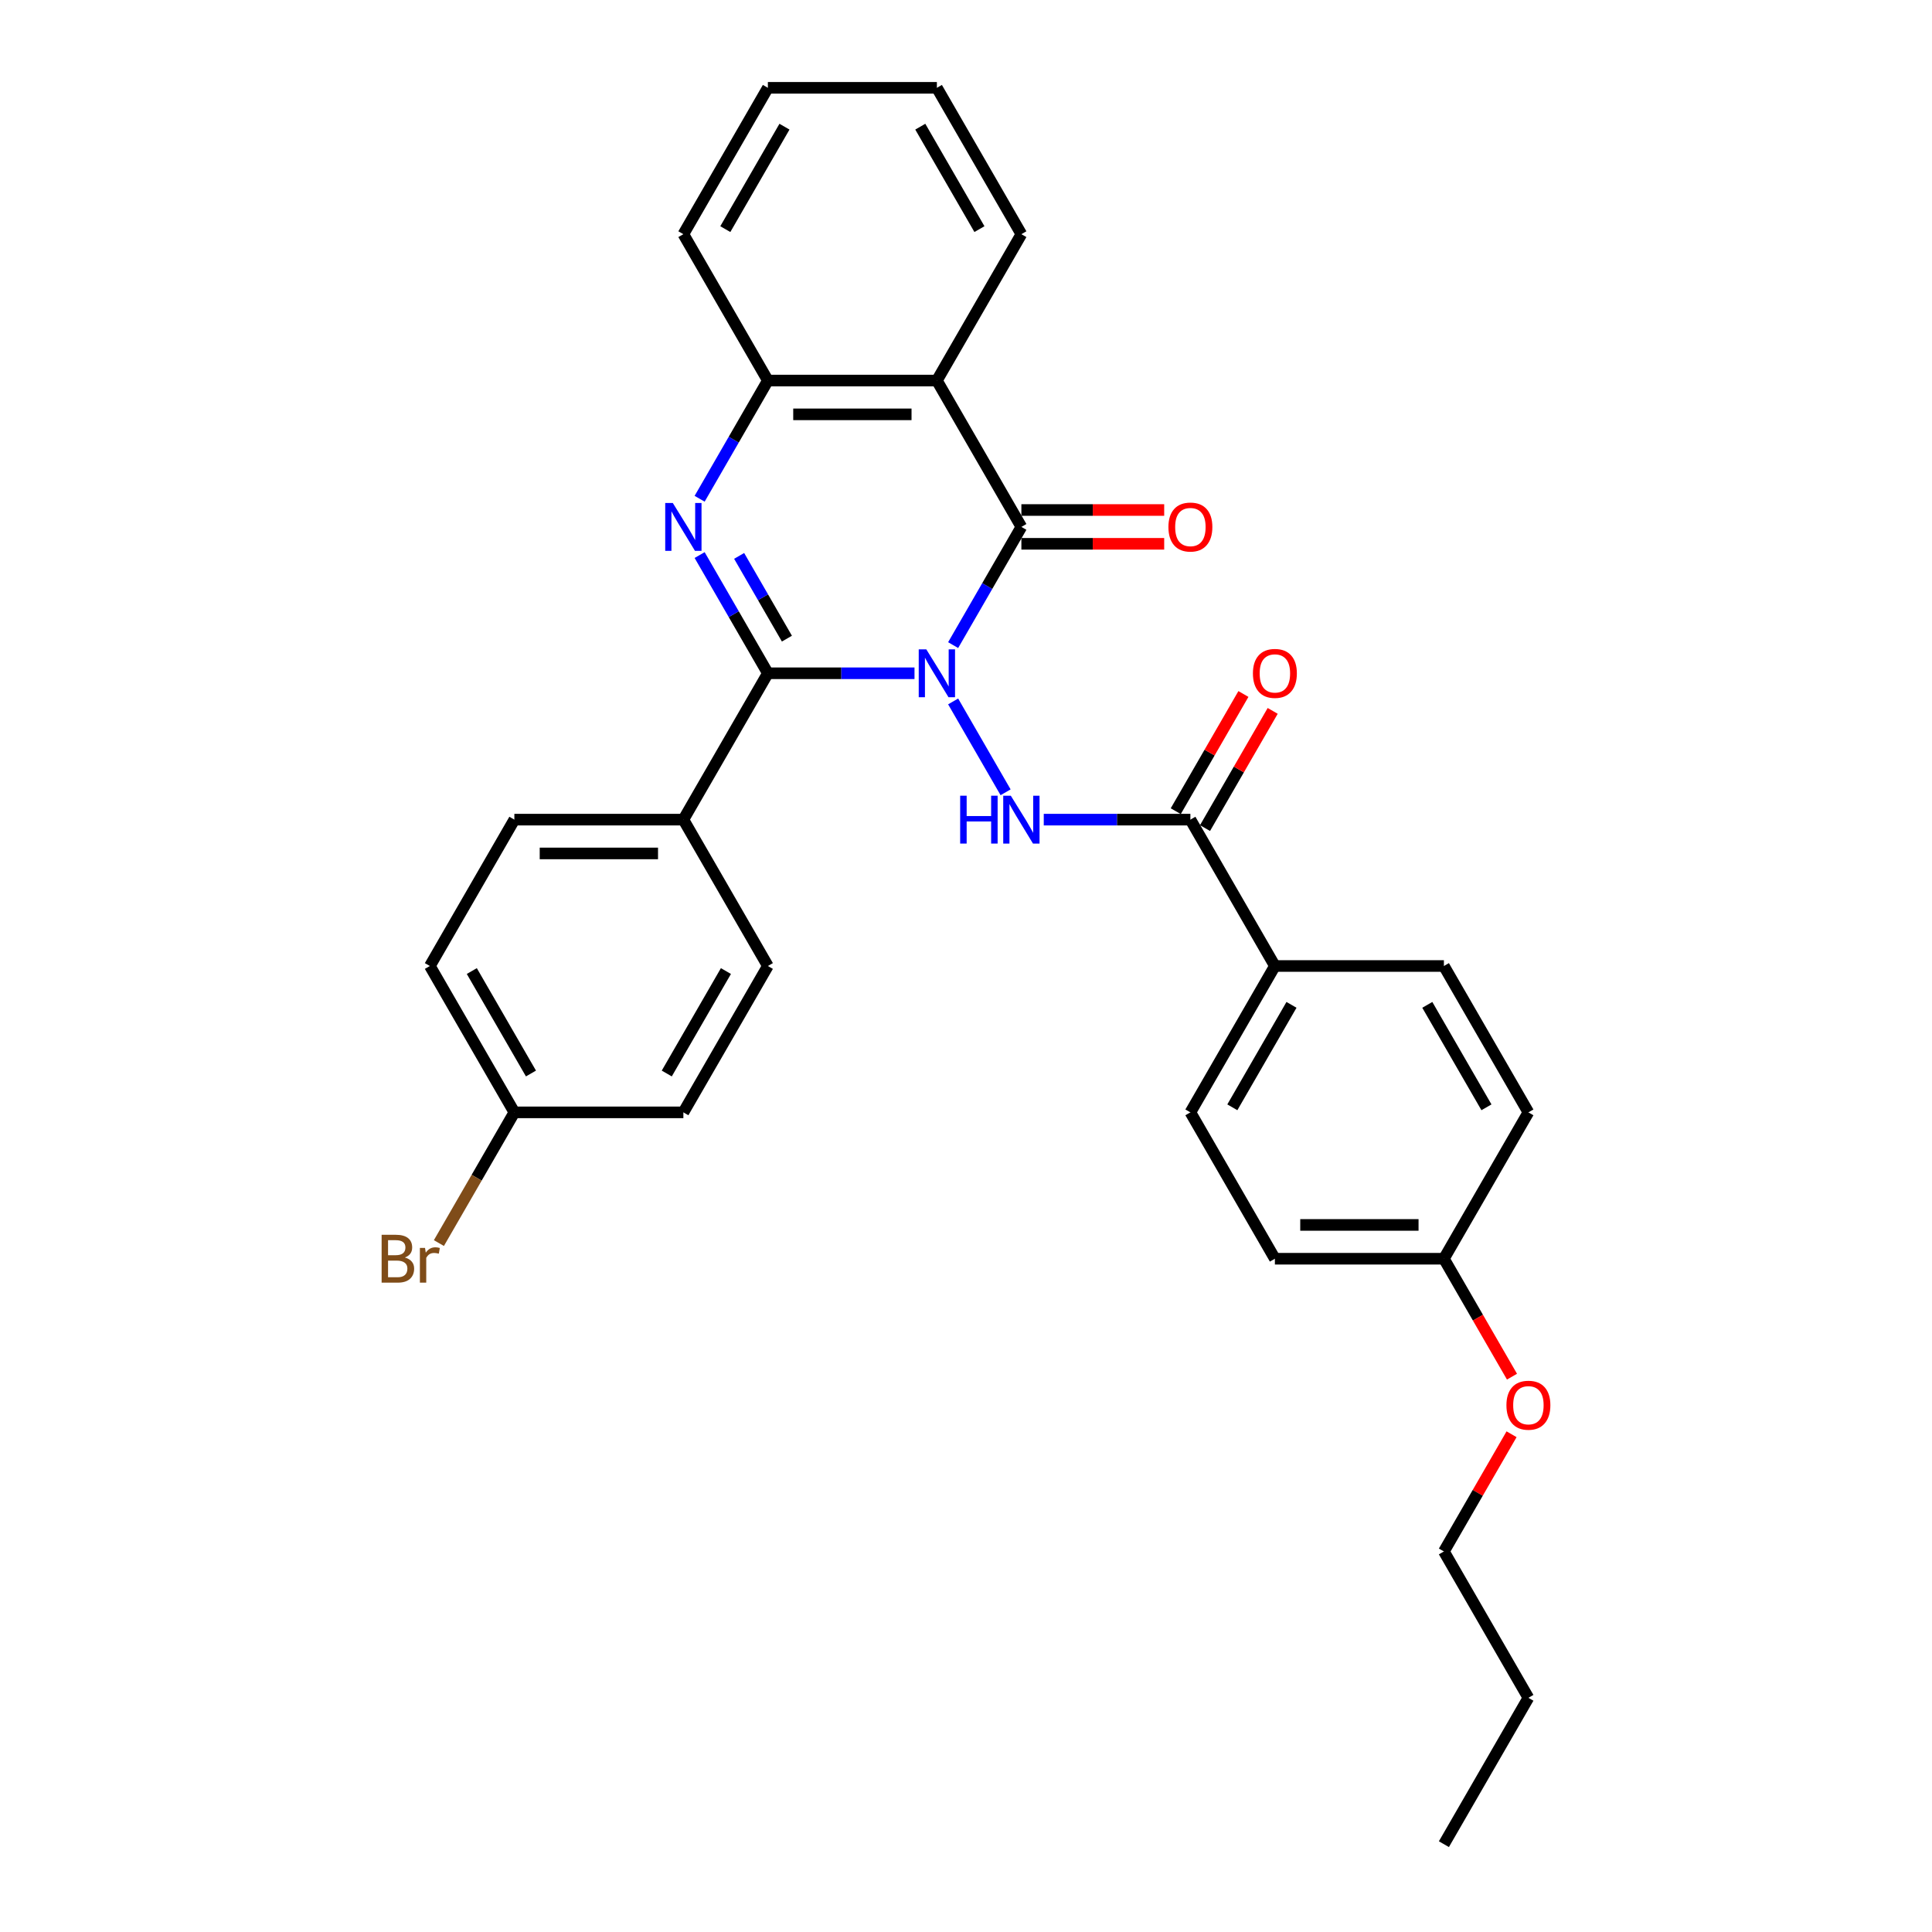 <?xml version='1.0' encoding='iso-8859-1'?>
<svg version='1.1' baseProfile='full'
              xmlns='http://www.w3.org/2000/svg'
                      xmlns:rdkit='http://www.rdkit.org/xml'
                      xmlns:xlink='http://www.w3.org/1999/xlink'
                  xml:space='preserve'
width='1000px' height='1000px' viewBox='0 0 1000 1000'>
<!-- END OF HEADER -->
<rect style='opacity:1.0;fill:#FFFFFF;stroke:none' width='1000' height='1000' x='0' y='0'> </rect>
<path class='bond-0' d='M 473.346,348.485 L 435.398,348.485' style='fill:none;fill-rule:evenodd;stroke:#0000FF;stroke-width:6px;stroke-linecap:butt;stroke-linejoin:miter;stroke-opacity:1' />
<path class='bond-0' d='M 435.398,348.485 L 397.45,348.485' style='fill:none;fill-rule:evenodd;stroke:#000000;stroke-width:6px;stroke-linecap:butt;stroke-linejoin:miter;stroke-opacity:1' />
<path class='bond-1' d='M 493.342,333.911 L 511.004,303.319' style='fill:none;fill-rule:evenodd;stroke:#0000FF;stroke-width:6px;stroke-linecap:butt;stroke-linejoin:miter;stroke-opacity:1' />
<path class='bond-1' d='M 511.004,303.319 L 528.666,272.727' style='fill:none;fill-rule:evenodd;stroke:#000000;stroke-width:6px;stroke-linecap:butt;stroke-linejoin:miter;stroke-opacity:1' />
<path class='bond-3' d='M 493.342,363.059 L 520.495,410.089' style='fill:none;fill-rule:evenodd;stroke:#0000FF;stroke-width:6px;stroke-linecap:butt;stroke-linejoin:miter;stroke-opacity:1' />
<path class='bond-2' d='M 397.45,348.485 L 379.788,317.893' style='fill:none;fill-rule:evenodd;stroke:#000000;stroke-width:6px;stroke-linecap:butt;stroke-linejoin:miter;stroke-opacity:1' />
<path class='bond-2' d='M 379.788,317.893 L 362.126,287.301' style='fill:none;fill-rule:evenodd;stroke:#0000FF;stroke-width:6px;stroke-linecap:butt;stroke-linejoin:miter;stroke-opacity:1' />
<path class='bond-2' d='M 407.303,330.56 L 394.94,309.145' style='fill:none;fill-rule:evenodd;stroke:#000000;stroke-width:6px;stroke-linecap:butt;stroke-linejoin:miter;stroke-opacity:1' />
<path class='bond-2' d='M 394.94,309.145 L 382.576,287.731' style='fill:none;fill-rule:evenodd;stroke:#0000FF;stroke-width:6px;stroke-linecap:butt;stroke-linejoin:miter;stroke-opacity:1' />
<path class='bond-7' d='M 397.45,348.485 L 353.712,424.242' style='fill:none;fill-rule:evenodd;stroke:#000000;stroke-width:6px;stroke-linecap:butt;stroke-linejoin:miter;stroke-opacity:1' />
<path class='bond-4' d='M 528.666,272.727 L 484.928,196.97' style='fill:none;fill-rule:evenodd;stroke:#000000;stroke-width:6px;stroke-linecap:butt;stroke-linejoin:miter;stroke-opacity:1' />
<path class='bond-8' d='M 528.666,281.475 L 565.625,281.475' style='fill:none;fill-rule:evenodd;stroke:#000000;stroke-width:6px;stroke-linecap:butt;stroke-linejoin:miter;stroke-opacity:1' />
<path class='bond-8' d='M 565.625,281.475 L 602.585,281.475' style='fill:none;fill-rule:evenodd;stroke:#FF0000;stroke-width:6px;stroke-linecap:butt;stroke-linejoin:miter;stroke-opacity:1' />
<path class='bond-8' d='M 528.666,263.98 L 565.625,263.98' style='fill:none;fill-rule:evenodd;stroke:#000000;stroke-width:6px;stroke-linecap:butt;stroke-linejoin:miter;stroke-opacity:1' />
<path class='bond-8' d='M 565.625,263.98 L 602.585,263.98' style='fill:none;fill-rule:evenodd;stroke:#FF0000;stroke-width:6px;stroke-linecap:butt;stroke-linejoin:miter;stroke-opacity:1' />
<path class='bond-30' d='M 362.126,258.154 L 379.788,227.562' style='fill:none;fill-rule:evenodd;stroke:#0000FF;stroke-width:6px;stroke-linecap:butt;stroke-linejoin:miter;stroke-opacity:1' />
<path class='bond-30' d='M 379.788,227.562 L 397.45,196.97' style='fill:none;fill-rule:evenodd;stroke:#000000;stroke-width:6px;stroke-linecap:butt;stroke-linejoin:miter;stroke-opacity:1' />
<path class='bond-6' d='M 540.248,424.242 L 578.196,424.242' style='fill:none;fill-rule:evenodd;stroke:#0000FF;stroke-width:6px;stroke-linecap:butt;stroke-linejoin:miter;stroke-opacity:1' />
<path class='bond-6' d='M 578.196,424.242 L 616.144,424.242' style='fill:none;fill-rule:evenodd;stroke:#000000;stroke-width:6px;stroke-linecap:butt;stroke-linejoin:miter;stroke-opacity:1' />
<path class='bond-5' d='M 484.928,196.97 L 397.45,196.97' style='fill:none;fill-rule:evenodd;stroke:#000000;stroke-width:6px;stroke-linecap:butt;stroke-linejoin:miter;stroke-opacity:1' />
<path class='bond-5' d='M 471.806,214.465 L 410.572,214.465' style='fill:none;fill-rule:evenodd;stroke:#000000;stroke-width:6px;stroke-linecap:butt;stroke-linejoin:miter;stroke-opacity:1' />
<path class='bond-16' d='M 484.928,196.97 L 528.666,121.212' style='fill:none;fill-rule:evenodd;stroke:#000000;stroke-width:6px;stroke-linecap:butt;stroke-linejoin:miter;stroke-opacity:1' />
<path class='bond-23' d='M 397.45,196.97 L 353.712,121.212' style='fill:none;fill-rule:evenodd;stroke:#000000;stroke-width:6px;stroke-linecap:butt;stroke-linejoin:miter;stroke-opacity:1' />
<path class='bond-9' d='M 616.144,424.242 L 659.882,500' style='fill:none;fill-rule:evenodd;stroke:#000000;stroke-width:6px;stroke-linecap:butt;stroke-linejoin:miter;stroke-opacity:1' />
<path class='bond-10' d='M 623.719,428.616 L 641.23,398.287' style='fill:none;fill-rule:evenodd;stroke:#000000;stroke-width:6px;stroke-linecap:butt;stroke-linejoin:miter;stroke-opacity:1' />
<path class='bond-10' d='M 641.23,398.287 L 658.741,367.957' style='fill:none;fill-rule:evenodd;stroke:#FF0000;stroke-width:6px;stroke-linecap:butt;stroke-linejoin:miter;stroke-opacity:1' />
<path class='bond-10' d='M 608.568,419.869 L 626.079,389.539' style='fill:none;fill-rule:evenodd;stroke:#000000;stroke-width:6px;stroke-linecap:butt;stroke-linejoin:miter;stroke-opacity:1' />
<path class='bond-10' d='M 626.079,389.539 L 643.589,359.21' style='fill:none;fill-rule:evenodd;stroke:#FF0000;stroke-width:6px;stroke-linecap:butt;stroke-linejoin:miter;stroke-opacity:1' />
<path class='bond-11' d='M 353.712,424.242 L 266.234,424.242' style='fill:none;fill-rule:evenodd;stroke:#000000;stroke-width:6px;stroke-linecap:butt;stroke-linejoin:miter;stroke-opacity:1' />
<path class='bond-11' d='M 340.59,441.738 L 279.356,441.738' style='fill:none;fill-rule:evenodd;stroke:#000000;stroke-width:6px;stroke-linecap:butt;stroke-linejoin:miter;stroke-opacity:1' />
<path class='bond-12' d='M 353.712,424.242 L 397.45,500' style='fill:none;fill-rule:evenodd;stroke:#000000;stroke-width:6px;stroke-linecap:butt;stroke-linejoin:miter;stroke-opacity:1' />
<path class='bond-13' d='M 659.882,500 L 616.144,575.758' style='fill:none;fill-rule:evenodd;stroke:#000000;stroke-width:6px;stroke-linecap:butt;stroke-linejoin:miter;stroke-opacity:1' />
<path class='bond-13' d='M 668.473,520.111 L 637.856,573.142' style='fill:none;fill-rule:evenodd;stroke:#000000;stroke-width:6px;stroke-linecap:butt;stroke-linejoin:miter;stroke-opacity:1' />
<path class='bond-14' d='M 659.882,500 L 747.36,500' style='fill:none;fill-rule:evenodd;stroke:#000000;stroke-width:6px;stroke-linecap:butt;stroke-linejoin:miter;stroke-opacity:1' />
<path class='bond-19' d='M 266.234,424.242 L 222.496,500' style='fill:none;fill-rule:evenodd;stroke:#000000;stroke-width:6px;stroke-linecap:butt;stroke-linejoin:miter;stroke-opacity:1' />
<path class='bond-18' d='M 397.45,500 L 353.712,575.758' style='fill:none;fill-rule:evenodd;stroke:#000000;stroke-width:6px;stroke-linecap:butt;stroke-linejoin:miter;stroke-opacity:1' />
<path class='bond-18' d='M 375.738,502.616 L 345.121,555.646' style='fill:none;fill-rule:evenodd;stroke:#000000;stroke-width:6px;stroke-linecap:butt;stroke-linejoin:miter;stroke-opacity:1' />
<path class='bond-20' d='M 616.144,575.758 L 659.882,651.515' style='fill:none;fill-rule:evenodd;stroke:#000000;stroke-width:6px;stroke-linecap:butt;stroke-linejoin:miter;stroke-opacity:1' />
<path class='bond-21' d='M 747.36,500 L 791.098,575.758' style='fill:none;fill-rule:evenodd;stroke:#000000;stroke-width:6px;stroke-linecap:butt;stroke-linejoin:miter;stroke-opacity:1' />
<path class='bond-21' d='M 738.769,520.111 L 769.386,573.142' style='fill:none;fill-rule:evenodd;stroke:#000000;stroke-width:6px;stroke-linecap:butt;stroke-linejoin:miter;stroke-opacity:1' />
<path class='bond-15' d='M 266.234,575.758 L 353.712,575.758' style='fill:none;fill-rule:evenodd;stroke:#000000;stroke-width:6px;stroke-linecap:butt;stroke-linejoin:miter;stroke-opacity:1' />
<path class='bond-22' d='M 266.234,575.758 L 246.703,609.586' style='fill:none;fill-rule:evenodd;stroke:#000000;stroke-width:6px;stroke-linecap:butt;stroke-linejoin:miter;stroke-opacity:1' />
<path class='bond-22' d='M 246.703,609.586 L 227.172,643.415' style='fill:none;fill-rule:evenodd;stroke:#7F4C19;stroke-width:6px;stroke-linecap:butt;stroke-linejoin:miter;stroke-opacity:1' />
<path class='bond-31' d='M 266.234,575.758 L 222.496,500' style='fill:none;fill-rule:evenodd;stroke:#000000;stroke-width:6px;stroke-linecap:butt;stroke-linejoin:miter;stroke-opacity:1' />
<path class='bond-31' d='M 274.825,555.646 L 244.208,502.616' style='fill:none;fill-rule:evenodd;stroke:#000000;stroke-width:6px;stroke-linecap:butt;stroke-linejoin:miter;stroke-opacity:1' />
<path class='bond-27' d='M 528.666,121.212 L 484.928,45.455' style='fill:none;fill-rule:evenodd;stroke:#000000;stroke-width:6px;stroke-linecap:butt;stroke-linejoin:miter;stroke-opacity:1' />
<path class='bond-27' d='M 506.954,118.596 L 476.337,65.566' style='fill:none;fill-rule:evenodd;stroke:#000000;stroke-width:6px;stroke-linecap:butt;stroke-linejoin:miter;stroke-opacity:1' />
<path class='bond-17' d='M 747.36,651.515 L 791.098,575.758' style='fill:none;fill-rule:evenodd;stroke:#000000;stroke-width:6px;stroke-linecap:butt;stroke-linejoin:miter;stroke-opacity:1' />
<path class='bond-24' d='M 747.36,651.515 L 764.981,682.037' style='fill:none;fill-rule:evenodd;stroke:#000000;stroke-width:6px;stroke-linecap:butt;stroke-linejoin:miter;stroke-opacity:1' />
<path class='bond-24' d='M 764.981,682.037 L 782.603,712.559' style='fill:none;fill-rule:evenodd;stroke:#FF0000;stroke-width:6px;stroke-linecap:butt;stroke-linejoin:miter;stroke-opacity:1' />
<path class='bond-32' d='M 747.36,651.515 L 659.882,651.515' style='fill:none;fill-rule:evenodd;stroke:#000000;stroke-width:6px;stroke-linecap:butt;stroke-linejoin:miter;stroke-opacity:1' />
<path class='bond-32' d='M 734.238,634.02 L 673.004,634.02' style='fill:none;fill-rule:evenodd;stroke:#000000;stroke-width:6px;stroke-linecap:butt;stroke-linejoin:miter;stroke-opacity:1' />
<path class='bond-33' d='M 353.712,121.212 L 397.45,45.455' style='fill:none;fill-rule:evenodd;stroke:#000000;stroke-width:6px;stroke-linecap:butt;stroke-linejoin:miter;stroke-opacity:1' />
<path class='bond-33' d='M 375.424,118.596 L 406.041,65.566' style='fill:none;fill-rule:evenodd;stroke:#000000;stroke-width:6px;stroke-linecap:butt;stroke-linejoin:miter;stroke-opacity:1' />
<path class='bond-25' d='M 782.381,742.371 L 764.87,772.701' style='fill:none;fill-rule:evenodd;stroke:#FF0000;stroke-width:6px;stroke-linecap:butt;stroke-linejoin:miter;stroke-opacity:1' />
<path class='bond-25' d='M 764.87,772.701 L 747.36,803.03' style='fill:none;fill-rule:evenodd;stroke:#000000;stroke-width:6px;stroke-linecap:butt;stroke-linejoin:miter;stroke-opacity:1' />
<path class='bond-26' d='M 747.36,803.03 L 791.098,878.788' style='fill:none;fill-rule:evenodd;stroke:#000000;stroke-width:6px;stroke-linecap:butt;stroke-linejoin:miter;stroke-opacity:1' />
<path class='bond-29' d='M 791.098,878.788 L 747.36,954.545' style='fill:none;fill-rule:evenodd;stroke:#000000;stroke-width:6px;stroke-linecap:butt;stroke-linejoin:miter;stroke-opacity:1' />
<path class='bond-28' d='M 484.928,45.455 L 397.45,45.455' style='fill:none;fill-rule:evenodd;stroke:#000000;stroke-width:6px;stroke-linecap:butt;stroke-linejoin:miter;stroke-opacity:1' />
<path  class='atom-0' d='M 479.452 336.098
L 487.569 349.22
Q 488.374 350.514, 489.669 352.859
Q 490.964 355.203, 491.034 355.343
L 491.034 336.098
L 494.323 336.098
L 494.323 360.872
L 490.929 360.872
L 482.216 346.525
Q 481.201 344.846, 480.116 342.921
Q 479.067 340.997, 478.752 340.402
L 478.752 360.872
L 475.533 360.872
L 475.533 336.098
L 479.452 336.098
' fill='#0000FF'/>
<path  class='atom-3' d='M 348.236 260.34
L 356.354 273.462
Q 357.158 274.757, 358.453 277.101
Q 359.748 279.446, 359.818 279.585
L 359.818 260.34
L 363.107 260.34
L 363.107 285.114
L 359.713 285.114
L 351 270.768
Q 349.985 269.088, 348.9 267.164
Q 347.851 265.239, 347.536 264.644
L 347.536 285.114
L 344.317 285.114
L 344.317 260.34
L 348.236 260.34
' fill='#0000FF'/>
<path  class='atom-4' d='M 496.982 411.856
L 500.341 411.856
L 500.341 422.388
L 513.008 422.388
L 513.008 411.856
L 516.367 411.856
L 516.367 436.629
L 513.008 436.629
L 513.008 425.187
L 500.341 425.187
L 500.341 436.629
L 496.982 436.629
L 496.982 411.856
' fill='#0000FF'/>
<path  class='atom-4' d='M 523.19 411.856
L 531.308 424.977
Q 532.113 426.272, 533.408 428.616
Q 534.702 430.961, 534.772 431.101
L 534.772 411.856
L 538.061 411.856
L 538.061 436.629
L 534.667 436.629
L 525.955 422.283
Q 524.94 420.603, 523.855 418.679
Q 522.805 416.754, 522.49 416.16
L 522.49 436.629
L 519.271 436.629
L 519.271 411.856
L 523.19 411.856
' fill='#0000FF'/>
<path  class='atom-9' d='M 604.772 272.797
Q 604.772 266.849, 607.711 263.525
Q 610.65 260.201, 616.144 260.201
Q 621.637 260.201, 624.576 263.525
Q 627.516 266.849, 627.516 272.797
Q 627.516 278.816, 624.541 282.245
Q 621.567 285.639, 616.144 285.639
Q 610.685 285.639, 607.711 282.245
Q 604.772 278.851, 604.772 272.797
M 616.144 282.84
Q 619.923 282.84, 621.952 280.32
Q 624.017 277.766, 624.017 272.797
Q 624.017 267.934, 621.952 265.484
Q 619.923 263, 616.144 263
Q 612.365 263, 610.3 265.449
Q 608.271 267.899, 608.271 272.797
Q 608.271 277.801, 610.3 280.32
Q 612.365 282.84, 616.144 282.84
' fill='#FF0000'/>
<path  class='atom-11' d='M 648.51 348.555
Q 648.51 342.606, 651.449 339.282
Q 654.389 335.958, 659.882 335.958
Q 665.376 335.958, 668.315 339.282
Q 671.254 342.606, 671.254 348.555
Q 671.254 354.573, 668.28 358.002
Q 665.306 361.396, 659.882 361.396
Q 654.424 361.396, 651.449 358.002
Q 648.51 354.608, 648.51 348.555
M 659.882 358.597
Q 663.661 358.597, 665.691 356.078
Q 667.755 353.524, 667.755 348.555
Q 667.755 343.691, 665.691 341.242
Q 663.661 338.757, 659.882 338.757
Q 656.103 338.757, 654.039 341.207
Q 652.009 343.656, 652.009 348.555
Q 652.009 353.559, 654.039 356.078
Q 656.103 358.597, 659.882 358.597
' fill='#FF0000'/>
<path  class='atom-23' d='M 209.567 650.885
Q 211.946 651.55, 213.136 653.02
Q 214.36 654.454, 214.36 656.589
Q 214.36 660.018, 212.156 661.977
Q 209.986 663.902, 205.858 663.902
L 197.53 663.902
L 197.53 639.128
L 204.843 639.128
Q 209.077 639.128, 211.211 640.843
Q 213.346 642.557, 213.346 645.707
Q 213.346 649.451, 209.567 650.885
M 200.854 641.928
L 200.854 649.696
L 204.843 649.696
Q 207.292 649.696, 208.552 648.716
Q 209.846 647.701, 209.846 645.707
Q 209.846 641.928, 204.843 641.928
L 200.854 641.928
M 205.858 661.103
Q 208.272 661.103, 209.567 659.948
Q 210.861 658.793, 210.861 656.589
Q 210.861 654.559, 209.427 653.545
Q 208.027 652.495, 205.333 652.495
L 200.854 652.495
L 200.854 661.103
L 205.858 661.103
' fill='#7F4C19'/>
<path  class='atom-23' d='M 219.994 645.917
L 220.379 648.401
Q 222.268 645.602, 225.347 645.602
Q 226.327 645.602, 227.657 645.952
L 227.132 648.891
Q 225.627 648.541, 224.788 648.541
Q 223.318 648.541, 222.338 649.136
Q 221.394 649.696, 220.624 651.06
L 220.624 663.902
L 217.335 663.902
L 217.335 645.917
L 219.994 645.917
' fill='#7F4C19'/>
<path  class='atom-25' d='M 779.726 727.343
Q 779.726 721.394, 782.665 718.07
Q 785.605 714.746, 791.098 714.746
Q 796.592 714.746, 799.531 718.07
Q 802.47 721.394, 802.47 727.343
Q 802.47 733.361, 799.496 736.79
Q 796.522 740.184, 791.098 740.184
Q 785.64 740.184, 782.665 736.79
Q 779.726 733.396, 779.726 727.343
M 791.098 737.385
Q 794.877 737.385, 796.907 734.866
Q 798.971 732.311, 798.971 727.343
Q 798.971 722.479, 796.907 720.03
Q 794.877 717.545, 791.098 717.545
Q 787.319 717.545, 785.255 719.995
Q 783.225 722.444, 783.225 727.343
Q 783.225 732.346, 785.255 734.866
Q 787.319 737.385, 791.098 737.385
' fill='#FF0000'/>
</svg>
